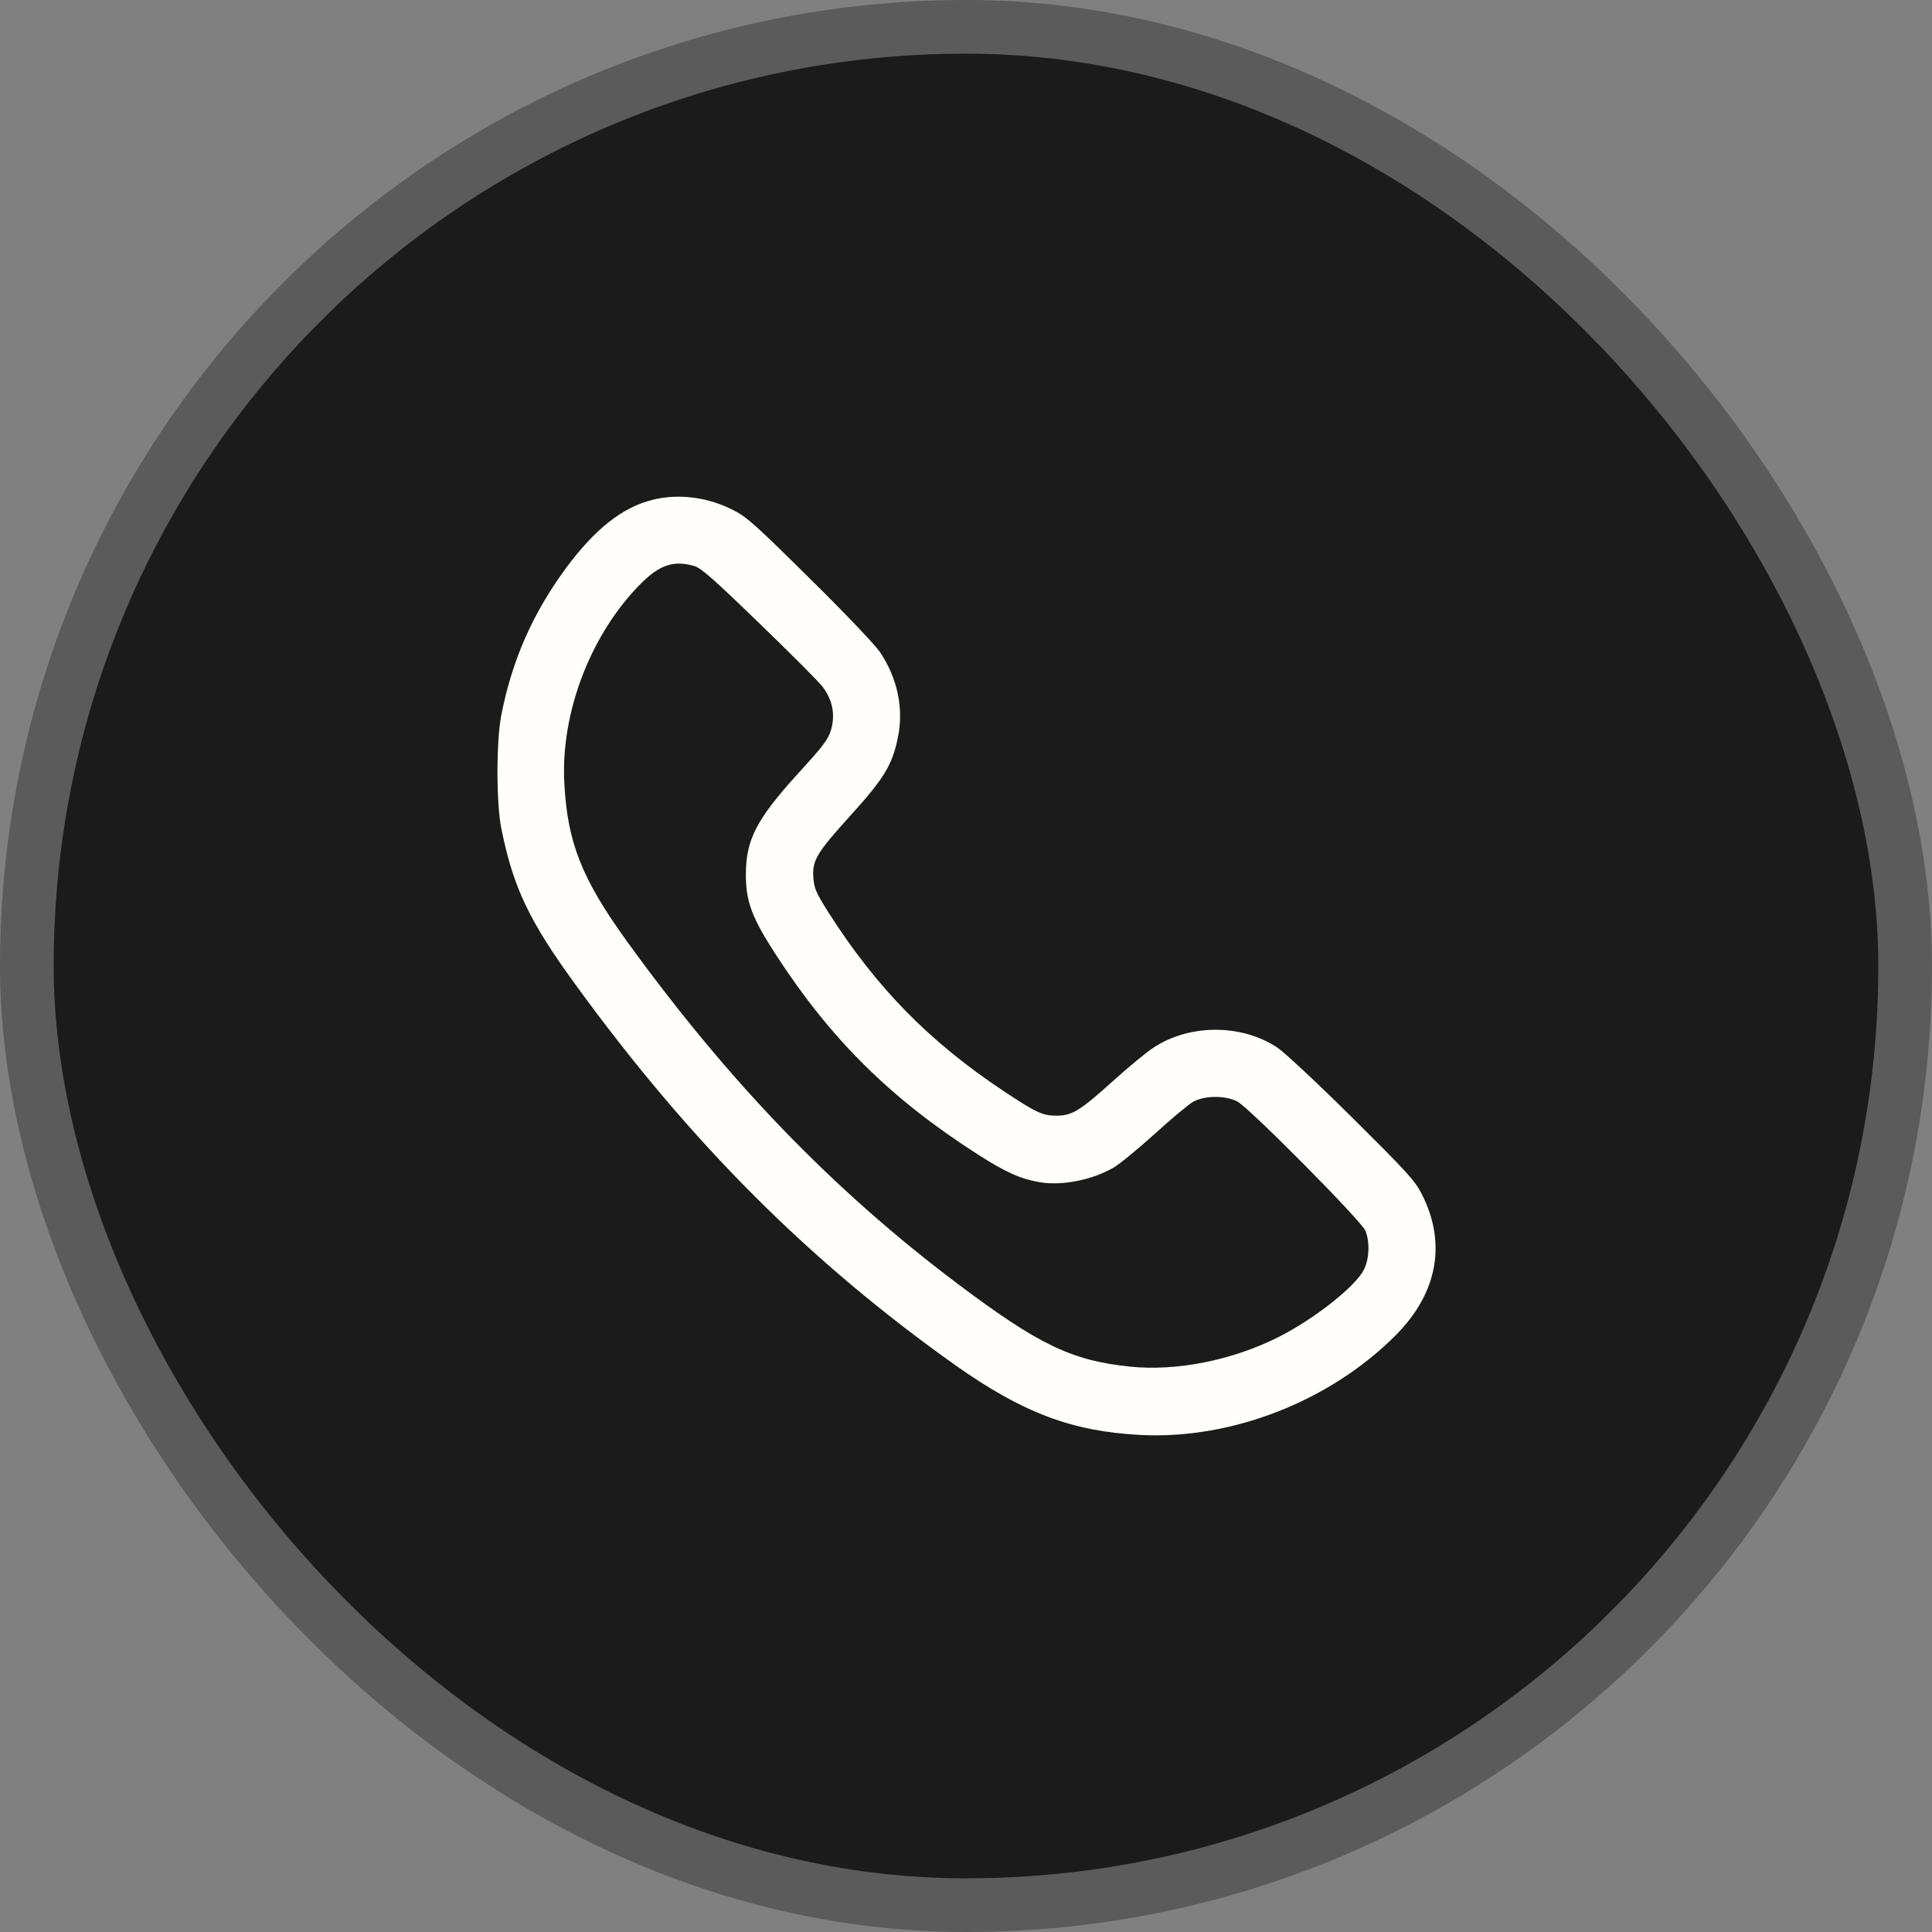 <?xml version="1.0" encoding="UTF-8"?> <svg xmlns="http://www.w3.org/2000/svg" width="36" height="36" viewBox="0 0 36 36" fill="none"><rect x="0" y="0" width="36" height="36" fill="#808080" stroke="none"/><rect x="0.5" y="0.5" width="35" height="35" rx="17.5" fill="#1B1B1B"></rect><rect x="0.5" y="0.5" width="35" height="35" rx="17.5" stroke="#5B5B5B"></rect><path d="M12.164 9.312C11.602 9.449 11.086 9.855 10.543 10.59C9.926 11.43 9.539 12.305 9.34 13.332C9.246 13.82 9.246 14.957 9.34 15.43C9.562 16.539 9.859 17.164 10.75 18.383C12.875 21.301 15.082 23.508 17.805 25.441C19.055 26.324 19.973 26.672 21.246 26.738C22.949 26.828 24.785 26.109 26.008 24.879C26.789 24.094 26.961 23.16 26.488 22.242C26.363 21.996 26.211 21.832 25.191 20.82C24.555 20.188 23.93 19.605 23.801 19.52C23.137 19.078 22.164 19.078 21.496 19.52C21.367 19.602 21.023 19.887 20.734 20.148C20.117 20.703 19.977 20.789 19.68 20.789C19.426 20.789 19.297 20.727 18.703 20.332C17.312 19.406 16.336 18.41 15.441 17.008C15.203 16.633 15.172 16.555 15.156 16.355C15.133 16.031 15.215 15.895 15.848 15.195C16.473 14.508 16.629 14.246 16.73 13.746C16.844 13.203 16.723 12.637 16.398 12.152C16.316 12.027 15.734 11.414 15.102 10.793C14.105 9.805 13.922 9.637 13.676 9.512C13.203 9.266 12.656 9.191 12.164 9.312ZM12.938 10.547C13.066 10.586 13.297 10.789 14.148 11.613C14.727 12.172 15.258 12.703 15.328 12.797C15.512 13.039 15.566 13.312 15.488 13.59C15.434 13.777 15.352 13.887 14.859 14.426C14.094 15.27 13.898 15.648 13.898 16.301C13.898 16.801 14.012 17.105 14.465 17.801C15.488 19.375 16.605 20.48 18.234 21.52C18.746 21.848 19.02 21.969 19.387 22.031C19.801 22.098 20.359 21.984 20.754 21.754C20.863 21.691 21.203 21.41 21.516 21.129C21.828 20.844 22.152 20.574 22.238 20.527C22.453 20.41 22.84 20.41 23.059 20.527C23.285 20.648 25.363 22.746 25.441 22.93C25.527 23.137 25.516 23.449 25.418 23.652C25.266 23.965 24.496 24.574 23.824 24.914C22.961 25.348 21.922 25.555 21.055 25.465C19.965 25.352 19.352 25.055 17.844 23.922C15.516 22.168 13.582 20.164 11.684 17.543C10.84 16.375 10.574 15.699 10.516 14.601C10.441 13.273 11.016 11.793 11.957 10.859C12.301 10.52 12.562 10.438 12.938 10.547Z" fill="#FFFEFA"></path></svg> 